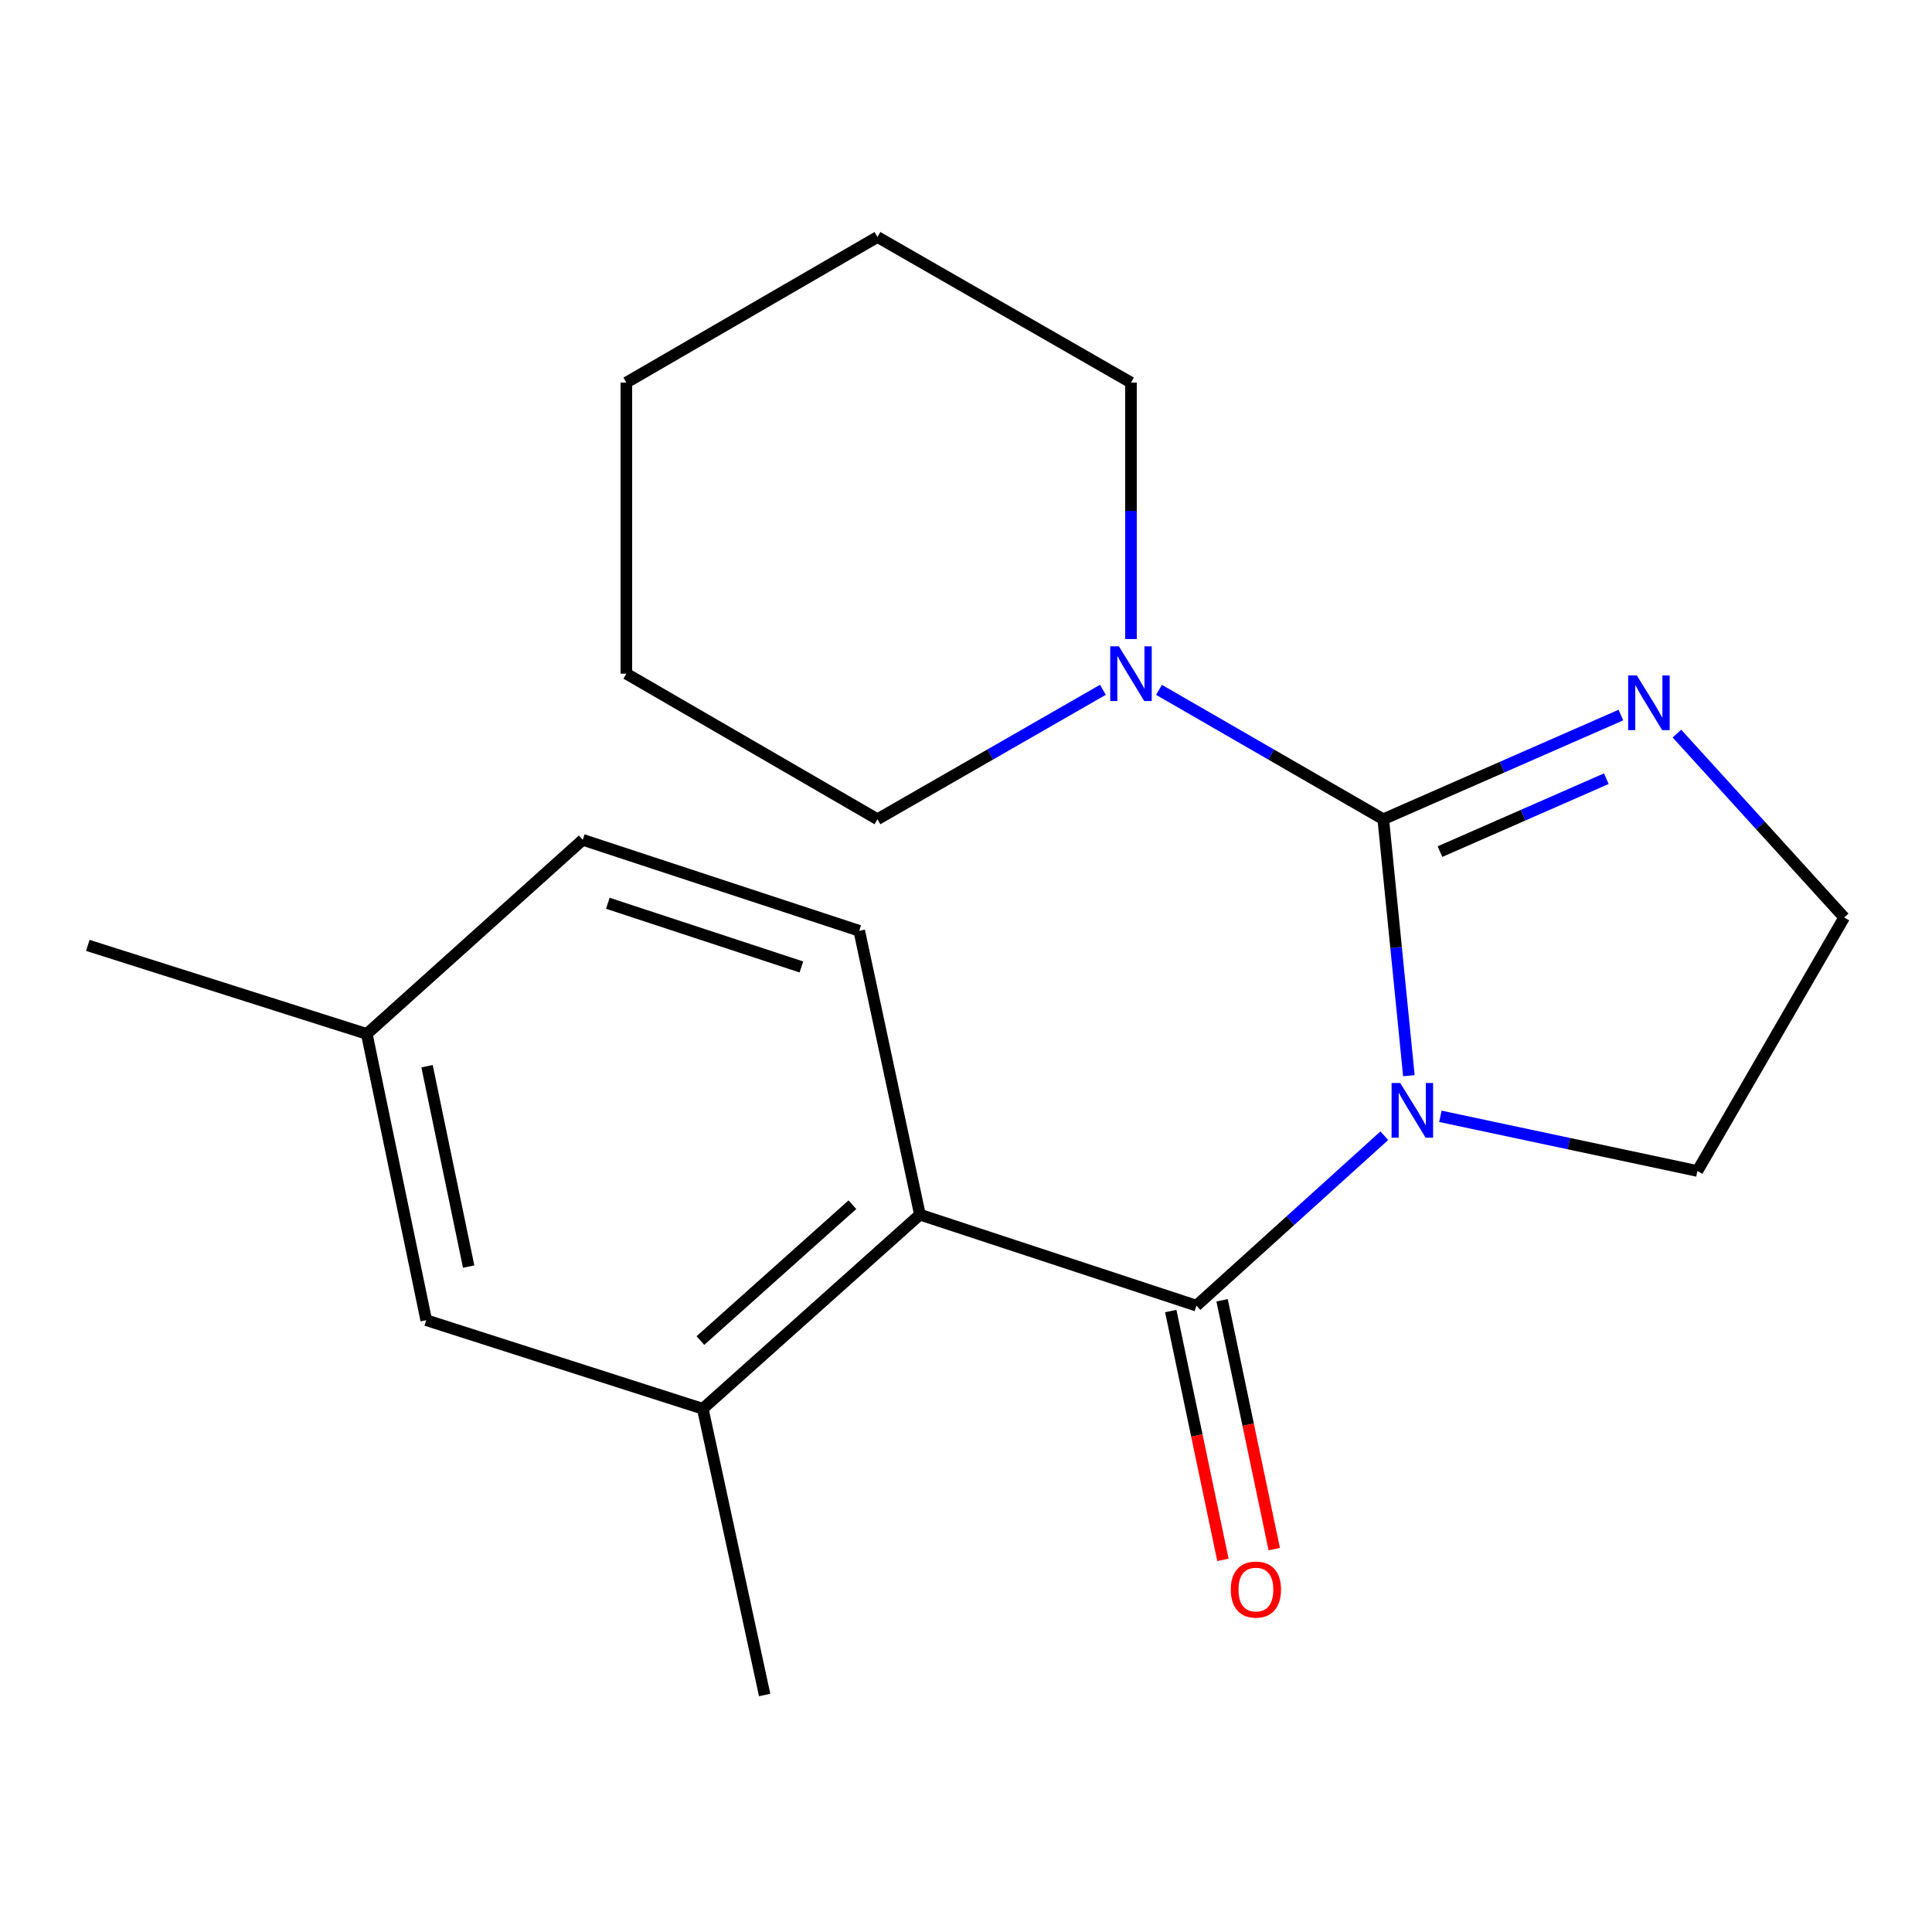 <?xml version='1.0' encoding='iso-8859-1'?>
<svg version='1.1' baseProfile='full'
              xmlns='http://www.w3.org/2000/svg'
                      xmlns:rdkit='http://www.rdkit.org/xml'
                      xmlns:xlink='http://www.w3.org/1999/xlink'
                  xml:space='preserve'
width='1000px' height='1000px' viewBox='0 0 1000 1000'>
<!-- END OF HEADER -->
<rect style='opacity:1.0;fill:#FFFFFF;stroke:none' width='1000' height='1000' x='0' y='0'> </rect>
<path class='bond-0' d='M 729.235,556.771 L 722.608,490.401' style='fill:none;fill-rule:evenodd;stroke:#0000FF;stroke-width:6px;stroke-linecap:butt;stroke-linejoin:miter;stroke-opacity:1' />
<path class='bond-0' d='M 722.608,490.401 L 715.981,424.031' style='fill:none;fill-rule:evenodd;stroke:#000000;stroke-width:6px;stroke-linecap:butt;stroke-linejoin:miter;stroke-opacity:1' />
<path class='bond-1' d='M 716.519,587.839 L 667.893,631.821' style='fill:none;fill-rule:evenodd;stroke:#0000FF;stroke-width:6px;stroke-linecap:butt;stroke-linejoin:miter;stroke-opacity:1' />
<path class='bond-1' d='M 667.893,631.821 L 619.267,675.803' style='fill:none;fill-rule:evenodd;stroke:#000000;stroke-width:6px;stroke-linecap:butt;stroke-linejoin:miter;stroke-opacity:1' />
<path class='bond-9' d='M 745.538,577.803 L 812.057,591.947' style='fill:none;fill-rule:evenodd;stroke:#0000FF;stroke-width:6px;stroke-linecap:butt;stroke-linejoin:miter;stroke-opacity:1' />
<path class='bond-9' d='M 812.057,591.947 L 878.577,606.091' style='fill:none;fill-rule:evenodd;stroke:#000000;stroke-width:6px;stroke-linecap:butt;stroke-linejoin:miter;stroke-opacity:1' />
<path class='bond-3' d='M 715.981,424.031 L 657.94,390.549' style='fill:none;fill-rule:evenodd;stroke:#000000;stroke-width:6px;stroke-linecap:butt;stroke-linejoin:miter;stroke-opacity:1' />
<path class='bond-3' d='M 657.94,390.549 L 599.9,357.066' style='fill:none;fill-rule:evenodd;stroke:#0000FF;stroke-width:6px;stroke-linecap:butt;stroke-linejoin:miter;stroke-opacity:1' />
<path class='bond-4' d='M 715.981,424.031 L 777.481,397.071' style='fill:none;fill-rule:evenodd;stroke:#000000;stroke-width:6px;stroke-linecap:butt;stroke-linejoin:miter;stroke-opacity:1' />
<path class='bond-4' d='M 777.481,397.071 L 838.982,370.11' style='fill:none;fill-rule:evenodd;stroke:#0000FF;stroke-width:6px;stroke-linecap:butt;stroke-linejoin:miter;stroke-opacity:1' />
<path class='bond-4' d='M 745.326,440.797 L 788.377,421.925' style='fill:none;fill-rule:evenodd;stroke:#000000;stroke-width:6px;stroke-linecap:butt;stroke-linejoin:miter;stroke-opacity:1' />
<path class='bond-4' d='M 788.377,421.925 L 831.427,403.052' style='fill:none;fill-rule:evenodd;stroke:#0000FF;stroke-width:6px;stroke-linecap:butt;stroke-linejoin:miter;stroke-opacity:1' />
<path class='bond-2' d='M 619.267,675.803 L 476.15,628.705' style='fill:none;fill-rule:evenodd;stroke:#000000;stroke-width:6px;stroke-linecap:butt;stroke-linejoin:miter;stroke-opacity:1' />
<path class='bond-7' d='M 605.987,678.586 L 619.486,742.986' style='fill:none;fill-rule:evenodd;stroke:#000000;stroke-width:6px;stroke-linecap:butt;stroke-linejoin:miter;stroke-opacity:1' />
<path class='bond-7' d='M 619.486,742.986 L 632.985,807.386' style='fill:none;fill-rule:evenodd;stroke:#FF0000;stroke-width:6px;stroke-linecap:butt;stroke-linejoin:miter;stroke-opacity:1' />
<path class='bond-7' d='M 632.547,673.019 L 646.046,737.419' style='fill:none;fill-rule:evenodd;stroke:#000000;stroke-width:6px;stroke-linecap:butt;stroke-linejoin:miter;stroke-opacity:1' />
<path class='bond-7' d='M 646.046,737.419 L 659.545,801.819' style='fill:none;fill-rule:evenodd;stroke:#FF0000;stroke-width:6px;stroke-linecap:butt;stroke-linejoin:miter;stroke-opacity:1' />
<path class='bond-5' d='M 476.15,628.705 L 363.757,729.172' style='fill:none;fill-rule:evenodd;stroke:#000000;stroke-width:6px;stroke-linecap:butt;stroke-linejoin:miter;stroke-opacity:1' />
<path class='bond-5' d='M 441.205,623.543 L 362.53,693.87' style='fill:none;fill-rule:evenodd;stroke:#000000;stroke-width:6px;stroke-linecap:butt;stroke-linejoin:miter;stroke-opacity:1' />
<path class='bond-6' d='M 476.15,628.705 L 444.746,481.788' style='fill:none;fill-rule:evenodd;stroke:#000000;stroke-width:6px;stroke-linecap:butt;stroke-linejoin:miter;stroke-opacity:1' />
<path class='bond-13' d='M 585.391,330.769 L 585.391,264.397' style='fill:none;fill-rule:evenodd;stroke:#0000FF;stroke-width:6px;stroke-linecap:butt;stroke-linejoin:miter;stroke-opacity:1' />
<path class='bond-13' d='M 585.391,264.397 L 585.391,198.025' style='fill:none;fill-rule:evenodd;stroke:#000000;stroke-width:6px;stroke-linecap:butt;stroke-linejoin:miter;stroke-opacity:1' />
<path class='bond-14' d='M 570.868,357.033 L 512.519,390.532' style='fill:none;fill-rule:evenodd;stroke:#0000FF;stroke-width:6px;stroke-linecap:butt;stroke-linejoin:miter;stroke-opacity:1' />
<path class='bond-14' d='M 512.519,390.532 L 454.169,424.031' style='fill:none;fill-rule:evenodd;stroke:#000000;stroke-width:6px;stroke-linecap:butt;stroke-linejoin:miter;stroke-opacity:1' />
<path class='bond-20' d='M 867.971,379.697 L 911.258,427.298' style='fill:none;fill-rule:evenodd;stroke:#0000FF;stroke-width:6px;stroke-linecap:butt;stroke-linejoin:miter;stroke-opacity:1' />
<path class='bond-20' d='M 911.258,427.298 L 954.545,474.898' style='fill:none;fill-rule:evenodd;stroke:#000000;stroke-width:6px;stroke-linecap:butt;stroke-linejoin:miter;stroke-opacity:1' />
<path class='bond-8' d='M 363.757,729.172 L 220.624,683.326' style='fill:none;fill-rule:evenodd;stroke:#000000;stroke-width:6px;stroke-linecap:butt;stroke-linejoin:miter;stroke-opacity:1' />
<path class='bond-15' d='M 363.757,729.172 L 395.779,877.325' style='fill:none;fill-rule:evenodd;stroke:#000000;stroke-width:6px;stroke-linecap:butt;stroke-linejoin:miter;stroke-opacity:1' />
<path class='bond-11' d='M 444.746,481.788 L 301.628,434.69' style='fill:none;fill-rule:evenodd;stroke:#000000;stroke-width:6px;stroke-linecap:butt;stroke-linejoin:miter;stroke-opacity:1' />
<path class='bond-11' d='M 414.795,500.5 L 314.613,467.532' style='fill:none;fill-rule:evenodd;stroke:#000000;stroke-width:6px;stroke-linecap:butt;stroke-linejoin:miter;stroke-opacity:1' />
<path class='bond-21' d='M 220.624,683.326 L 189.854,535.158' style='fill:none;fill-rule:evenodd;stroke:#000000;stroke-width:6px;stroke-linecap:butt;stroke-linejoin:miter;stroke-opacity:1' />
<path class='bond-21' d='M 242.579,655.583 L 221.039,551.865' style='fill:none;fill-rule:evenodd;stroke:#000000;stroke-width:6px;stroke-linecap:butt;stroke-linejoin:miter;stroke-opacity:1' />
<path class='bond-10' d='M 878.577,606.091 L 954.545,474.898' style='fill:none;fill-rule:evenodd;stroke:#000000;stroke-width:6px;stroke-linecap:butt;stroke-linejoin:miter;stroke-opacity:1' />
<path class='bond-12' d='M 301.628,434.69 L 189.854,535.158' style='fill:none;fill-rule:evenodd;stroke:#000000;stroke-width:6px;stroke-linecap:butt;stroke-linejoin:miter;stroke-opacity:1' />
<path class='bond-16' d='M 189.854,535.158 L 45.455,489.326' style='fill:none;fill-rule:evenodd;stroke:#000000;stroke-width:6px;stroke-linecap:butt;stroke-linejoin:miter;stroke-opacity:1' />
<path class='bond-18' d='M 585.391,198.025 L 454.169,122.675' style='fill:none;fill-rule:evenodd;stroke:#000000;stroke-width:6px;stroke-linecap:butt;stroke-linejoin:miter;stroke-opacity:1' />
<path class='bond-17' d='M 454.169,424.031 L 324.197,348.696' style='fill:none;fill-rule:evenodd;stroke:#000000;stroke-width:6px;stroke-linecap:butt;stroke-linejoin:miter;stroke-opacity:1' />
<path class='bond-19' d='M 324.197,348.696 L 324.197,198.025' style='fill:none;fill-rule:evenodd;stroke:#000000;stroke-width:6px;stroke-linecap:butt;stroke-linejoin:miter;stroke-opacity:1' />
<path class='bond-22' d='M 454.169,122.675 L 324.197,198.025' style='fill:none;fill-rule:evenodd;stroke:#000000;stroke-width:6px;stroke-linecap:butt;stroke-linejoin:miter;stroke-opacity:1' />
<path  class='atom-0' d='M 724.767 560.557
L 734.047 575.557
Q 734.967 577.037, 736.447 579.717
Q 737.927 582.397, 738.007 582.557
L 738.007 560.557
L 741.767 560.557
L 741.767 588.877
L 737.887 588.877
L 727.927 572.477
Q 726.767 570.557, 725.527 568.357
Q 724.327 566.157, 723.967 565.477
L 723.967 588.877
L 720.287 588.877
L 720.287 560.557
L 724.767 560.557
' fill='#0000FF'/>
<path  class='atom-4' d='M 579.131 334.536
L 588.411 349.536
Q 589.331 351.016, 590.811 353.696
Q 592.291 356.376, 592.371 356.536
L 592.371 334.536
L 596.131 334.536
L 596.131 362.856
L 592.251 362.856
L 582.291 346.456
Q 581.131 344.536, 579.891 342.336
Q 578.691 340.136, 578.331 339.456
L 578.331 362.856
L 574.651 362.856
L 574.651 334.536
L 579.131 334.536
' fill='#0000FF'/>
<path  class='atom-5' d='M 847.215 349.597
L 856.495 364.597
Q 857.415 366.077, 858.895 368.757
Q 860.375 371.437, 860.455 371.597
L 860.455 349.597
L 864.215 349.597
L 864.215 377.917
L 860.335 377.917
L 850.375 361.517
Q 849.215 359.597, 847.975 357.397
Q 846.775 355.197, 846.415 354.517
L 846.415 377.917
L 842.735 377.917
L 842.735 349.597
L 847.215 349.597
' fill='#0000FF'/>
<path  class='atom-8' d='M 637.053 822.755
Q 637.053 815.955, 640.413 812.155
Q 643.773 808.355, 650.053 808.355
Q 656.333 808.355, 659.693 812.155
Q 663.053 815.955, 663.053 822.755
Q 663.053 829.635, 659.653 833.555
Q 656.253 837.435, 650.053 837.435
Q 643.813 837.435, 640.413 833.555
Q 637.053 829.675, 637.053 822.755
M 650.053 834.235
Q 654.373 834.235, 656.693 831.355
Q 659.053 828.435, 659.053 822.755
Q 659.053 817.195, 656.693 814.395
Q 654.373 811.555, 650.053 811.555
Q 645.733 811.555, 643.373 814.355
Q 641.053 817.155, 641.053 822.755
Q 641.053 828.475, 643.373 831.355
Q 645.733 834.235, 650.053 834.235
' fill='#FF0000'/>
</svg>
